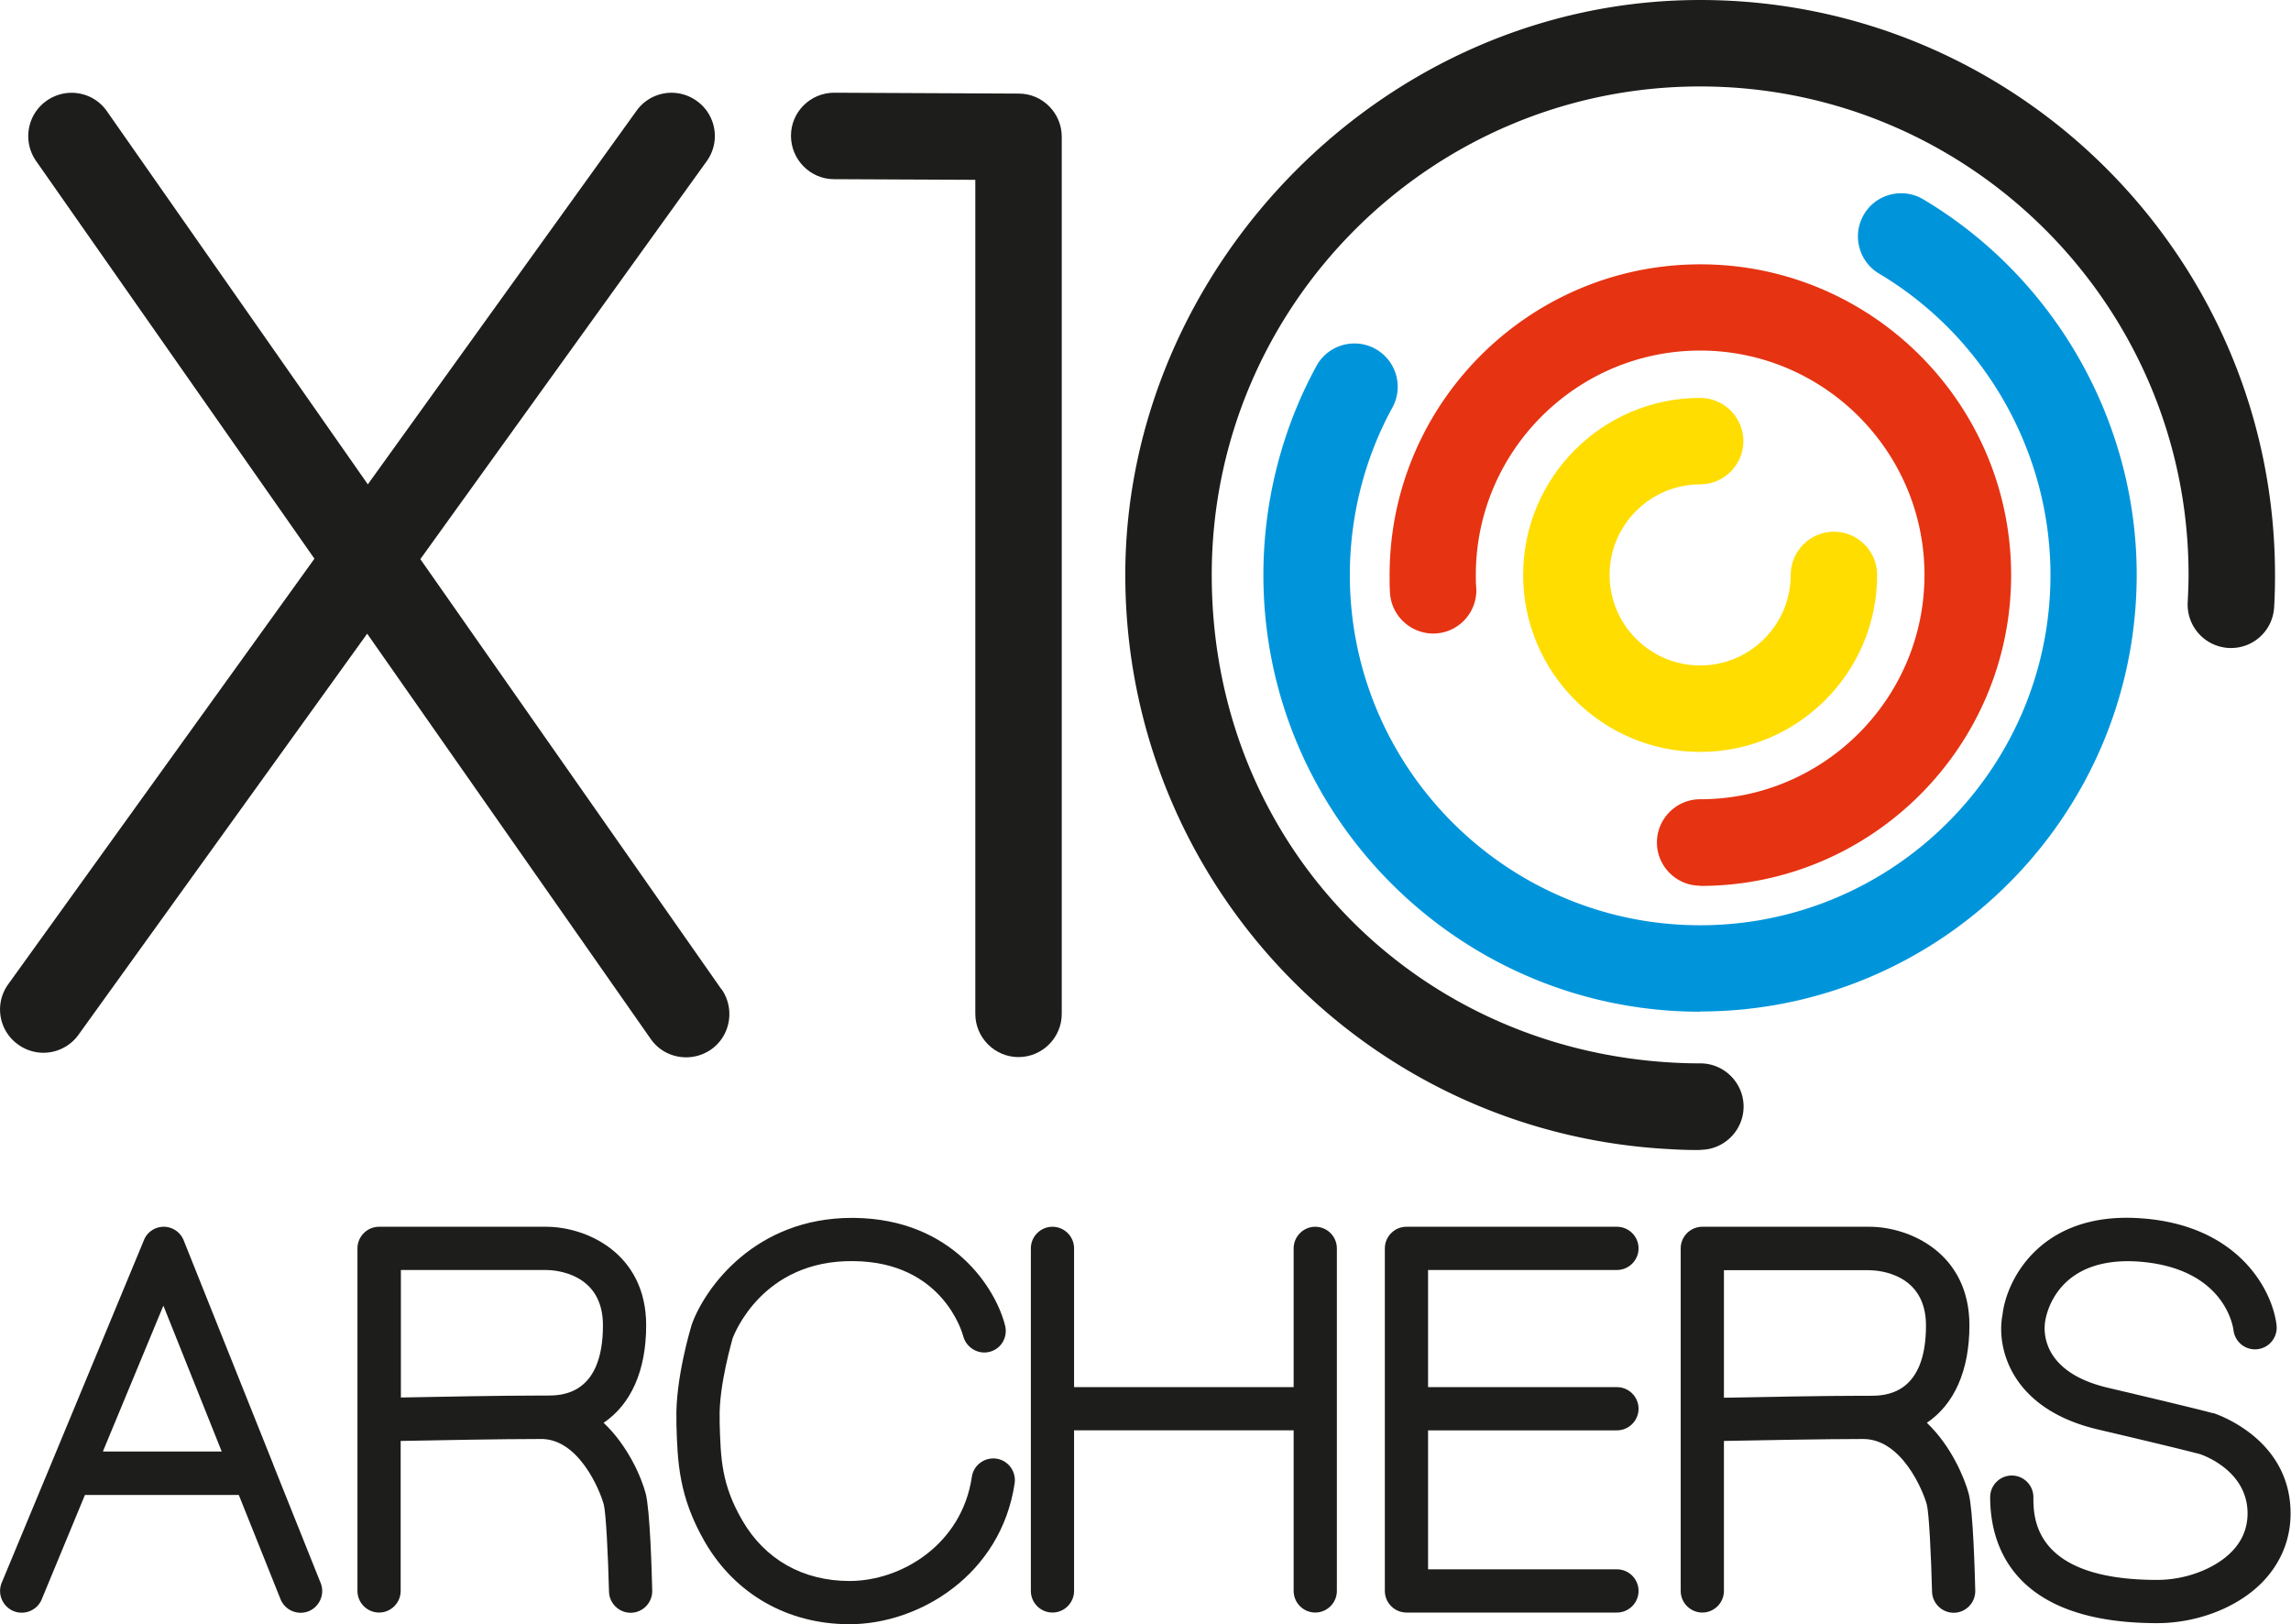 <?xml version="1.0" encoding="UTF-8"?>
<svg data-bbox="0.002 0 105.989 75.15" viewBox="0 0 106.01 75.15" xmlns="http://www.w3.org/2000/svg" data-type="color">
    <g>
        <path d="m33.38 45.77-13.93-19.9L32.7 7.46c.65-.9.44-2.15-.46-2.79a1.99 1.99 0 0 0-2.79.46L17.02 22.41 4.95 5.15c-.63-.91-1.88-1.13-2.79-.49s-1.12 1.88-.49 2.79l12.88 18.4L.38 45.54c-.65.9-.44 2.15.46 2.79a1.996 1.996 0 0 0 2.79-.45l13.36-18.56 13.12 18.75c.39.56 1.01.85 1.64.85.4 0 .8-.12 1.15-.36.9-.63 1.12-1.88.49-2.79Z" fill="#1d1d1b" data-color="1"/>
        <path d="M47.13 48.91c-1.1 0-2-.9-2-2V8.32l-6.54-.03c-1.1 0-1.99-.91-1.99-2.01 0-1.1.9-1.99 2-1.99h.01l8.53.04c1.1 0 1.99.9 1.99 2v40.58c0 1.1-.9 2-2 2Z" fill="#1d1d1b" data-color="1"/>
        <path d="M78.67 53.21c-.46 0-.93-.01-1.38-.04-14.14-.72-25.22-12.39-25.22-26.57S64 0 78.67 0s26.6 11.93 26.6 26.6c0 .5-.01 1-.04 1.49-.06 1.1-.99 1.95-2.11 1.89a2.009 2.009 0 0 1-1.89-2.11c.02-.42.04-.84.04-1.27 0-12.46-10.14-22.6-22.6-22.6s-22.6 10.14-22.6 22.6 9.41 21.96 21.43 22.57c.39.02.78.03 1.18.03 1.1 0 2 .9 2 2s-.9 2-2 2Z" fill="#1d1d1b" data-color="1"/>
        <path d="M78.67 46.81c-11.14 0-20.21-9.06-20.21-20.21 0-3.4.86-6.77 2.49-9.73a2.004 2.004 0 0 1 3.51 1.93c-1.31 2.37-2 5.07-2 7.8 0 8.94 7.27 16.21 16.21 16.21s16.21-7.27 16.21-16.21c0-5.69-3.04-11.03-7.93-13.94a2.002 2.002 0 0 1-.7-2.74c.56-.95 1.79-1.26 2.74-.7 6.1 3.63 9.88 10.29 9.88 17.37 0 11.14-9.06 20.21-20.21 20.21Z" fill="#0095db" data-color="2"/>
        <path d="M78.67 40.98c-1.1 0-2-.9-2-2s.9-2 2-2c5.72 0 10.38-4.66 10.38-10.38s-4.66-10.38-10.38-10.38-10.38 4.66-10.38 10.38c0 .2 0 .4.02.6a2 2 0 0 1-1.88 2.11c-1.09.06-2.05-.78-2.11-1.88-.02-.27-.02-.54-.02-.82 0-7.93 6.45-14.38 14.38-14.38s14.38 6.45 14.38 14.38-6.45 14.38-14.38 14.38Z" fill="#e63312" data-color="3"/>
        <path d="M78.67 34.79c-4.52 0-8.19-3.67-8.19-8.19s3.67-8.19 8.19-8.19c1.1 0 2 .9 2 2s-.9 2-2 2c-2.31 0-4.19 1.88-4.19 4.19s1.88 4.19 4.19 4.19 4.19-1.88 4.19-4.19c0-1.1.9-2 2-2s2 .9 2 2c0 4.52-3.67 8.19-8.19 8.19Z" fill="#ffdd00" data-color="4"/>
        <path d="M12.65 67.77 8.5 57.39a.997.997 0 0 0-.92-.63c-.4 0-.77.24-.92.62L2.35 67.77.08 73.23c-.21.51.03 1.09.54 1.31.51.21 1.1-.03 1.31-.54l2-4.83h7.12l1.93 4.82a1.005 1.005 0 0 0 1.3.56c.51-.21.76-.79.56-1.3l-2.19-5.47Zm-7.89-.61 2.8-6.75 2.7 6.75h-5.5Z" fill="#1d1d1b" data-color="1"/>
        <path d="M27.93 65.83c1.26-.85 1.97-2.4 1.97-4.51 0-3.34-2.77-4.56-4.63-4.56h-7.73c-.55 0-1 .45-1 1v15.85c0 .55.45 1 1 1s1-.45 1-1v-6.94c1.58-.03 4.66-.09 6.44-.09 1.79-.06 2.79 2.39 2.96 3.04.1.38.2 2.38.24 4.02.01.54.46.98 1 .98h.02c.55-.01.99-.47.98-1.02-.02-.85-.1-3.7-.3-4.49-.2-.76-.82-2.21-1.94-3.27Zm-9.39-7.07h6.72c.44 0 2.64.15 2.64 2.56 0 3.25-1.95 3.25-2.59 3.25h-.35c-1.78 0-4.82.06-6.41.09v-5.9Z" fill="#1d1d1b" data-color="1"/>
        <path d="M89.16 65.83c1.26-.85 1.97-2.4 1.97-4.51 0-3.34-2.77-4.56-4.63-4.56h-7.73c-.55 0-1 .45-1 1v15.85c0 .55.45 1 1 1s1-.45 1-1v-6.94c1.58-.03 4.68-.09 6.45-.09 1.78 0 2.77 2.4 2.94 3.04.1.38.2 2.38.24 4.02.01.54.46.98 1 .98h.02c.55-.01.99-.47.98-1.02-.02-.85-.1-3.7-.3-4.48-.2-.75-.82-2.22-1.93-3.28Zm-9.4-7.06h6.72c.44 0 2.64.15 2.64 2.56 0 3.25-1.95 3.25-2.59 3.25h-.35c-1.78 0-4.82.06-6.41.09v-5.9Z" fill="#1d1d1b" data-color="1"/>
        <path d="M60.86 56.76c-.55 0-1 .45-1 1v6.42H49.7v-6.42c0-.55-.45-1-1-1s-1 .45-1 1v15.85c0 .55.45 1 1 1s1-.45 1-1v-7.43h10.16v7.43c0 .55.45 1 1 1s1-.45 1-1V57.76c0-.55-.45-1-1-1Z" fill="#1d1d1b" data-color="1"/>
        <path d="M74.82 58.76c.55 0 1-.45 1-1s-.45-1-1-1h-9.74c-.55 0-1 .45-1 1v15.85c0 .55.45 1 1 1h9.74c.55 0 1-.45 1-1s-.45-1-1-1h-8.74v-6.43h8.74c.55 0 1-.45 1-1s-.45-1-1-1h-8.74v-5.42h8.74Z" fill="#1d1d1b" data-color="1"/>
        <path d="M46.11 67.49c-.54-.08-1.06.29-1.14.84-.46 3.13-3.26 4.82-5.66 4.82-2.15 0-3.91-.99-4.96-2.8-.97-1.67-1-2.86-1.05-4.5v-.19c-.05-1.57.61-3.74.6-3.74.06-.15 1.36-3.63 5.6-3.57 4.12.04 5.03 3.32 5.07 3.47.14.53.68.86 1.21.73.54-.13.86-.67.73-1.21-.42-1.7-2.42-4.94-6.99-4.99h-.1c-4.45 0-6.78 3.19-7.41 4.93-.03.1-.77 2.52-.71 4.43v.19c.05 1.72.1 3.34 1.32 5.45 1.4 2.41 3.83 3.8 6.69 3.8 3.23 0 7.01-2.29 7.64-6.52.08-.55-.3-1.06-.84-1.14Z" fill="#1d1d1b" data-color="1"/>
        <path d="M102.4 65.39c-.05-.02-.66-.19-4.86-1.18-3.19-.75-2.95-2.76-2.91-3.04.04-.31.52-3.05 4.31-2.8 3.9.28 4.37 2.88 4.41 3.18a1.002 1.002 0 0 0 1.99-.24c-.18-1.57-1.72-4.62-6.26-4.94-4.63-.34-6.24 2.83-6.42 4.47-.28 1.41.29 4.33 4.42 5.3 4.09.96 4.71 1.14 4.72 1.14.09.03 2.17.73 2.2 2.7.01.7-.24 1.32-.75 1.83-.77.78-2.12 1.29-3.43 1.29-5.73 0-5.73-2.88-5.73-3.83 0-.55-.45-1-1-1s-1 .45-1 1c0 2.18 1 5.83 7.73 5.83 1.85 0 3.71-.72 4.85-1.88.88-.9 1.34-2.03 1.32-3.27-.05-3.43-3.46-4.53-3.6-4.58Z" fill="#1d1d1b" data-color="1"/>
    </g>
</svg>

